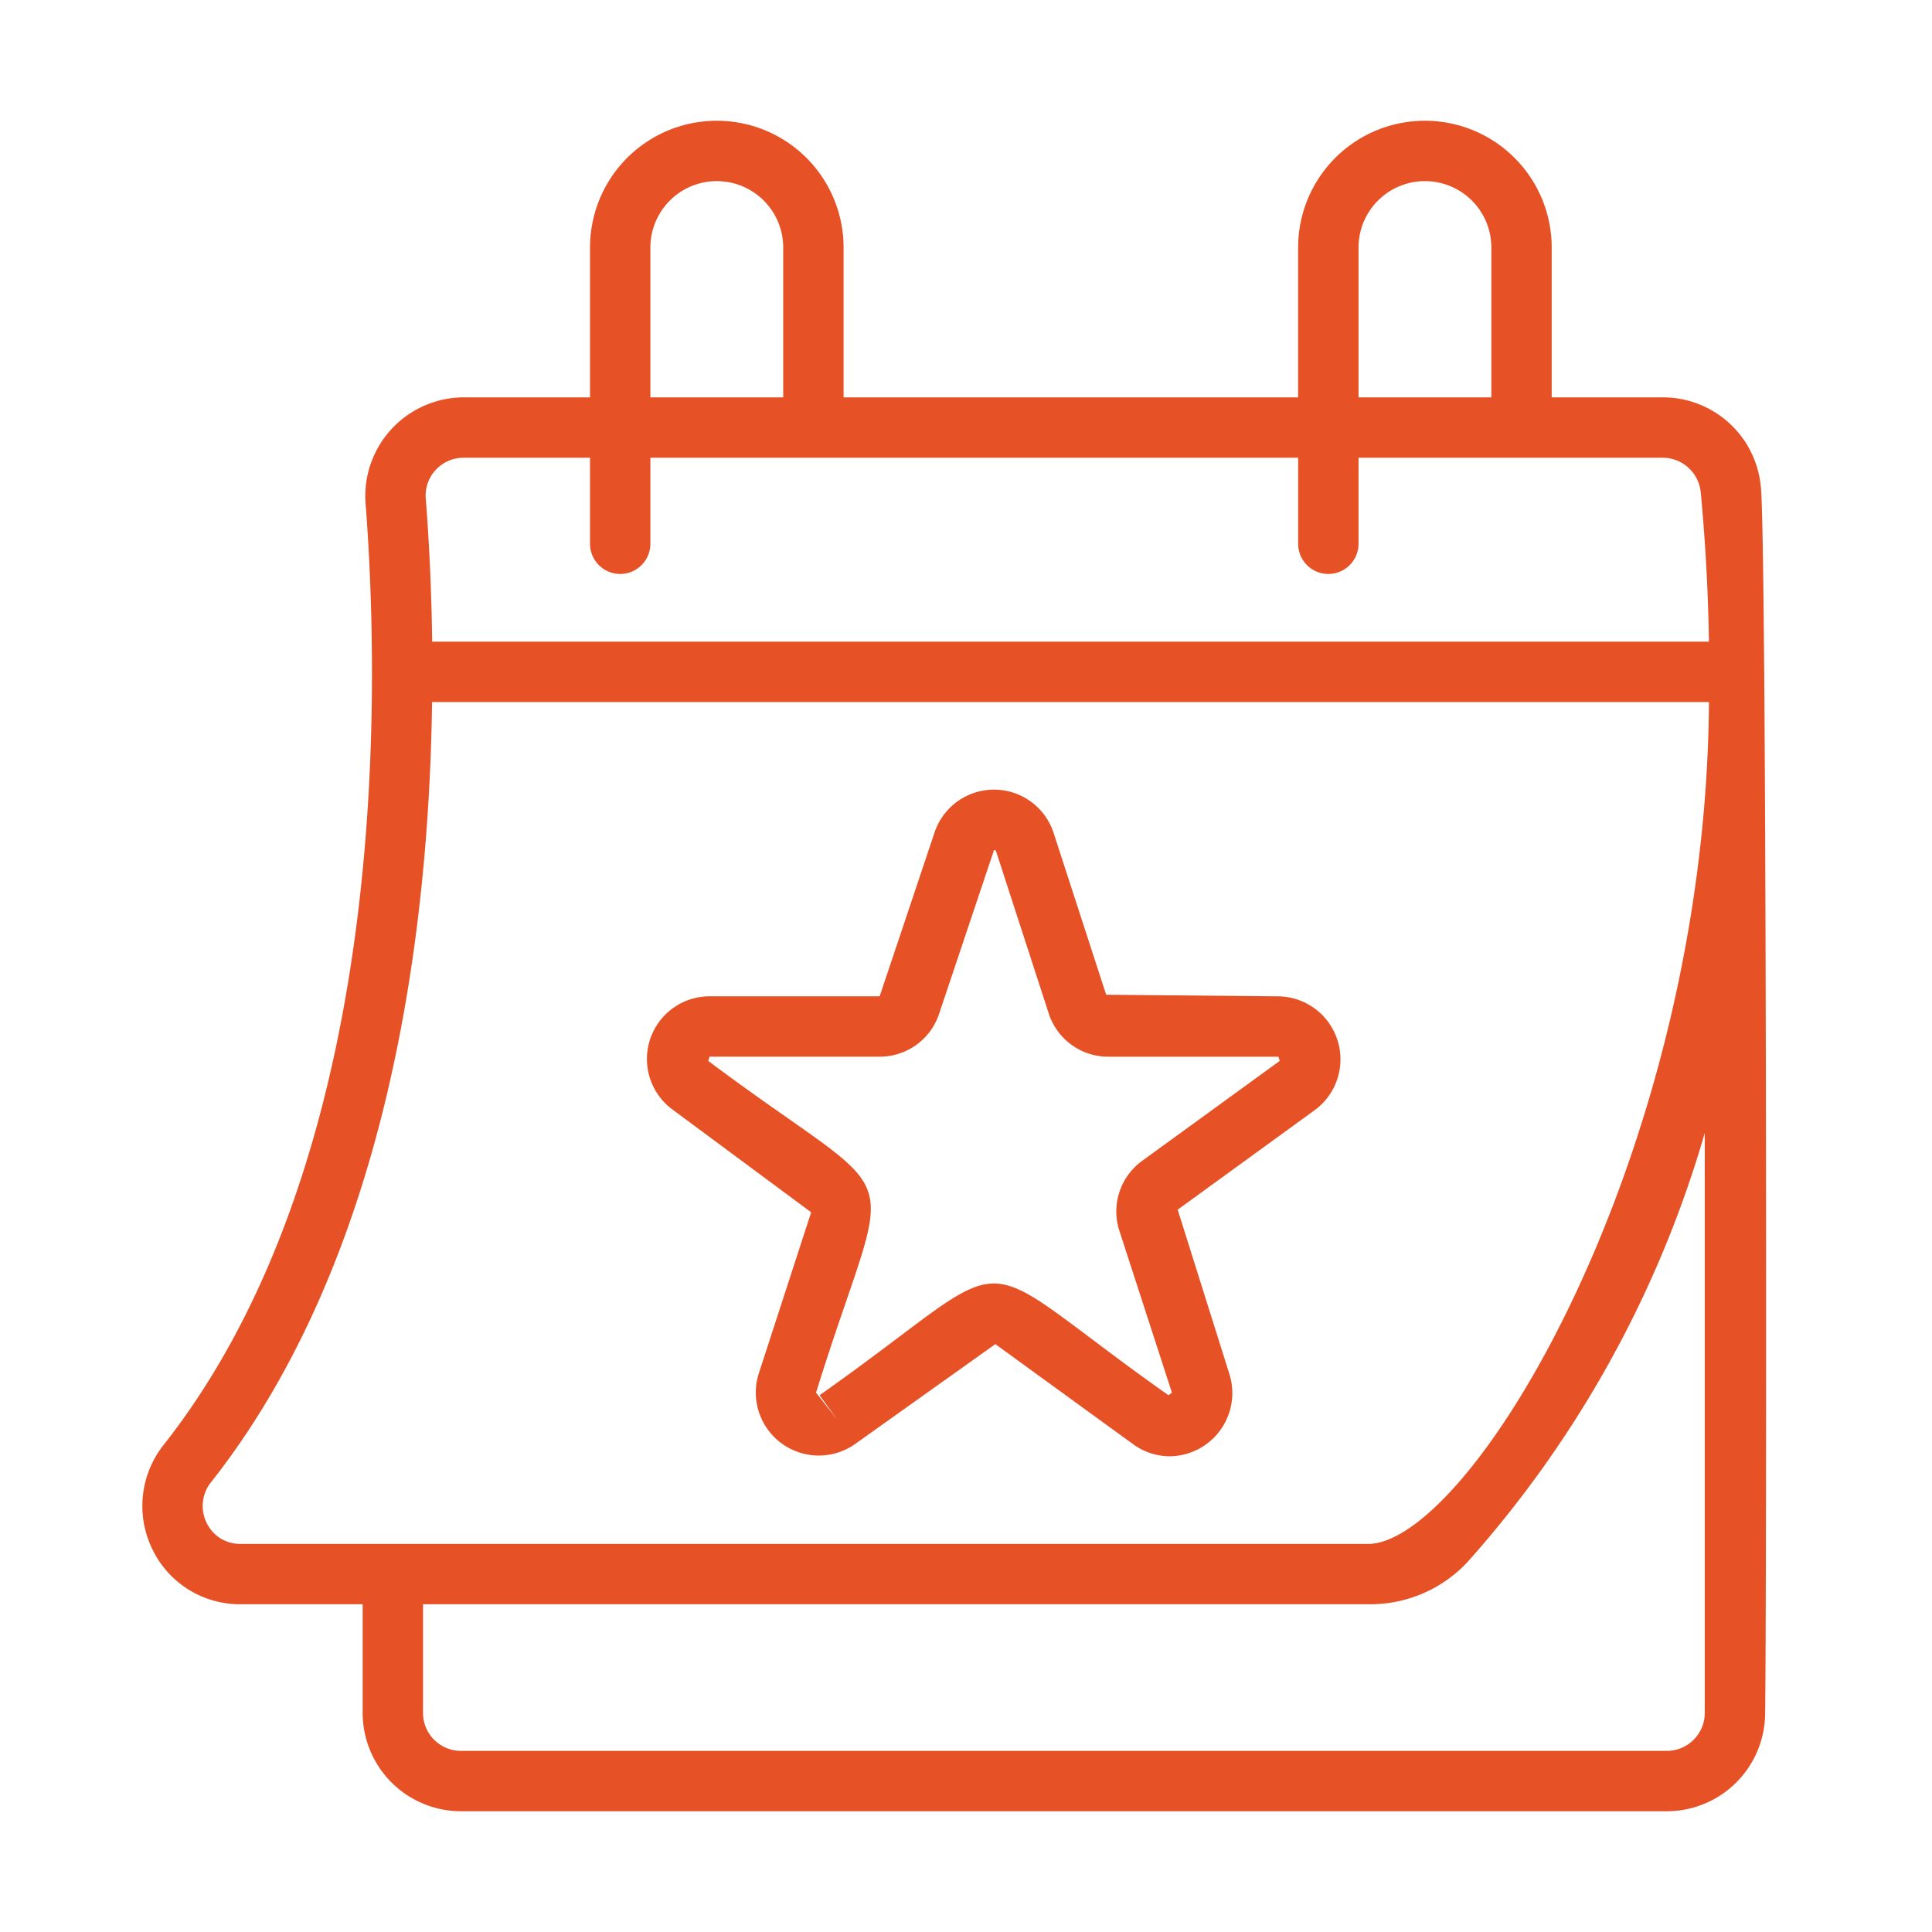 <svg xmlns="http://www.w3.org/2000/svg" version="1.1" xmlns:xlink="http://www.w3.org/1999/xlink" width="512" height="512" x="0" y="0" viewBox="0 0 64 64" style="enable-background:new 0 0 512 512" xml:space="preserve" class=""><g><path d="M58.331 16.142a3.258 3.258 0 0 0-3.244-2.979h-3.685V8.2a4.2 4.2 0 1 0-8.4 0v4.963H27.945V8.2a4.2 4.2 0 0 0-8.4 0v4.963h-4.19a3.27 3.27 0 0 0-3.246 3.499c.112 1.427.213 3.399.213 5.612.003 7.44-1.132 18.264-6.894 25.581a3.258 3.258 0 0 0-.381 3.464 3.217 3.217 0 0 0 2.918 1.824h4.049v3.601A3.26 3.26 0 0 0 15.269 60h39.947a3.26 3.26 0 0 0 3.256-3.256c.052-2.956.063-38.455-.14-40.602zM45.003 8.2a2.2 2.2 0 0 1 4.4 0v4.963h-4.4zm-23.458 0a2.2 2.2 0 0 1 4.4 0v4.963h-4.4zm-7.442 8.304a1.253 1.253 0 0 1 1.252-1.34h4.19v2.849a1 1 0 0 0 2 0v-2.85h21.458v2.85a1 1 0 0 0 2 0v-2.85h10.084a1.268 1.268 0 0 1 1.254 1.167c.162 1.71.245 3.349.27 4.926H14.316a73.984 73.984 0 0 0-.212-4.752zM6.845 50.446a1.259 1.259 0 0 1 .152-1.353c5.86-7.44 7.212-18.148 7.316-25.837h42.299c-.106 14.913-7.761 27.654-11.21 27.887H7.965a1.218 1.218 0 0 1-1.12-.697zm49.627 6.298A1.257 1.257 0 0 1 55.216 58H15.269a1.257 1.257 0 0 1-1.256-1.256v-3.601h31.39a4.404 4.404 0 0 0 3.211-1.4 36.582 36.582 0 0 0 7.858-14.211z" fill="#E65125" opacity="1" data-original="#000000" class=""></path><path d="m42.349 33.005-5.706-.053-1.74-5.358a2.076 2.076 0 0 0-3.95 0l-1.813 5.41h-5.634a2.077 2.077 0 0 0-1.22 3.757l4.585 3.397-1.741 5.358a2.086 2.086 0 0 0 3.195 2.32l4.647-3.31 4.558 3.31a2.066 2.066 0 0 0 1.22.405 2.094 2.094 0 0 0 1.975-2.725l-1.713-5.444 4.557-3.31a2.087 2.087 0 0 0-1.22-3.757zm-4.514 5.45a2.071 2.071 0 0 0-.753 2.32l1.74 5.359-.116.085c-7.007-4.95-4.575-4.92-11.557 0l.588.809-.705-.894c2.543-8.191 3.263-5.872-3.571-10.99l.045-.14h5.634a2.072 2.072 0 0 0 1.974-1.434l1.814-5.41c.055 0 .062.023.072.052l1.74 5.359a2.072 2.072 0 0 0 1.976 1.434h5.633l.045.138z" fill="#E65125" opacity="1" data-original="#000000" class=""></path></g></svg>